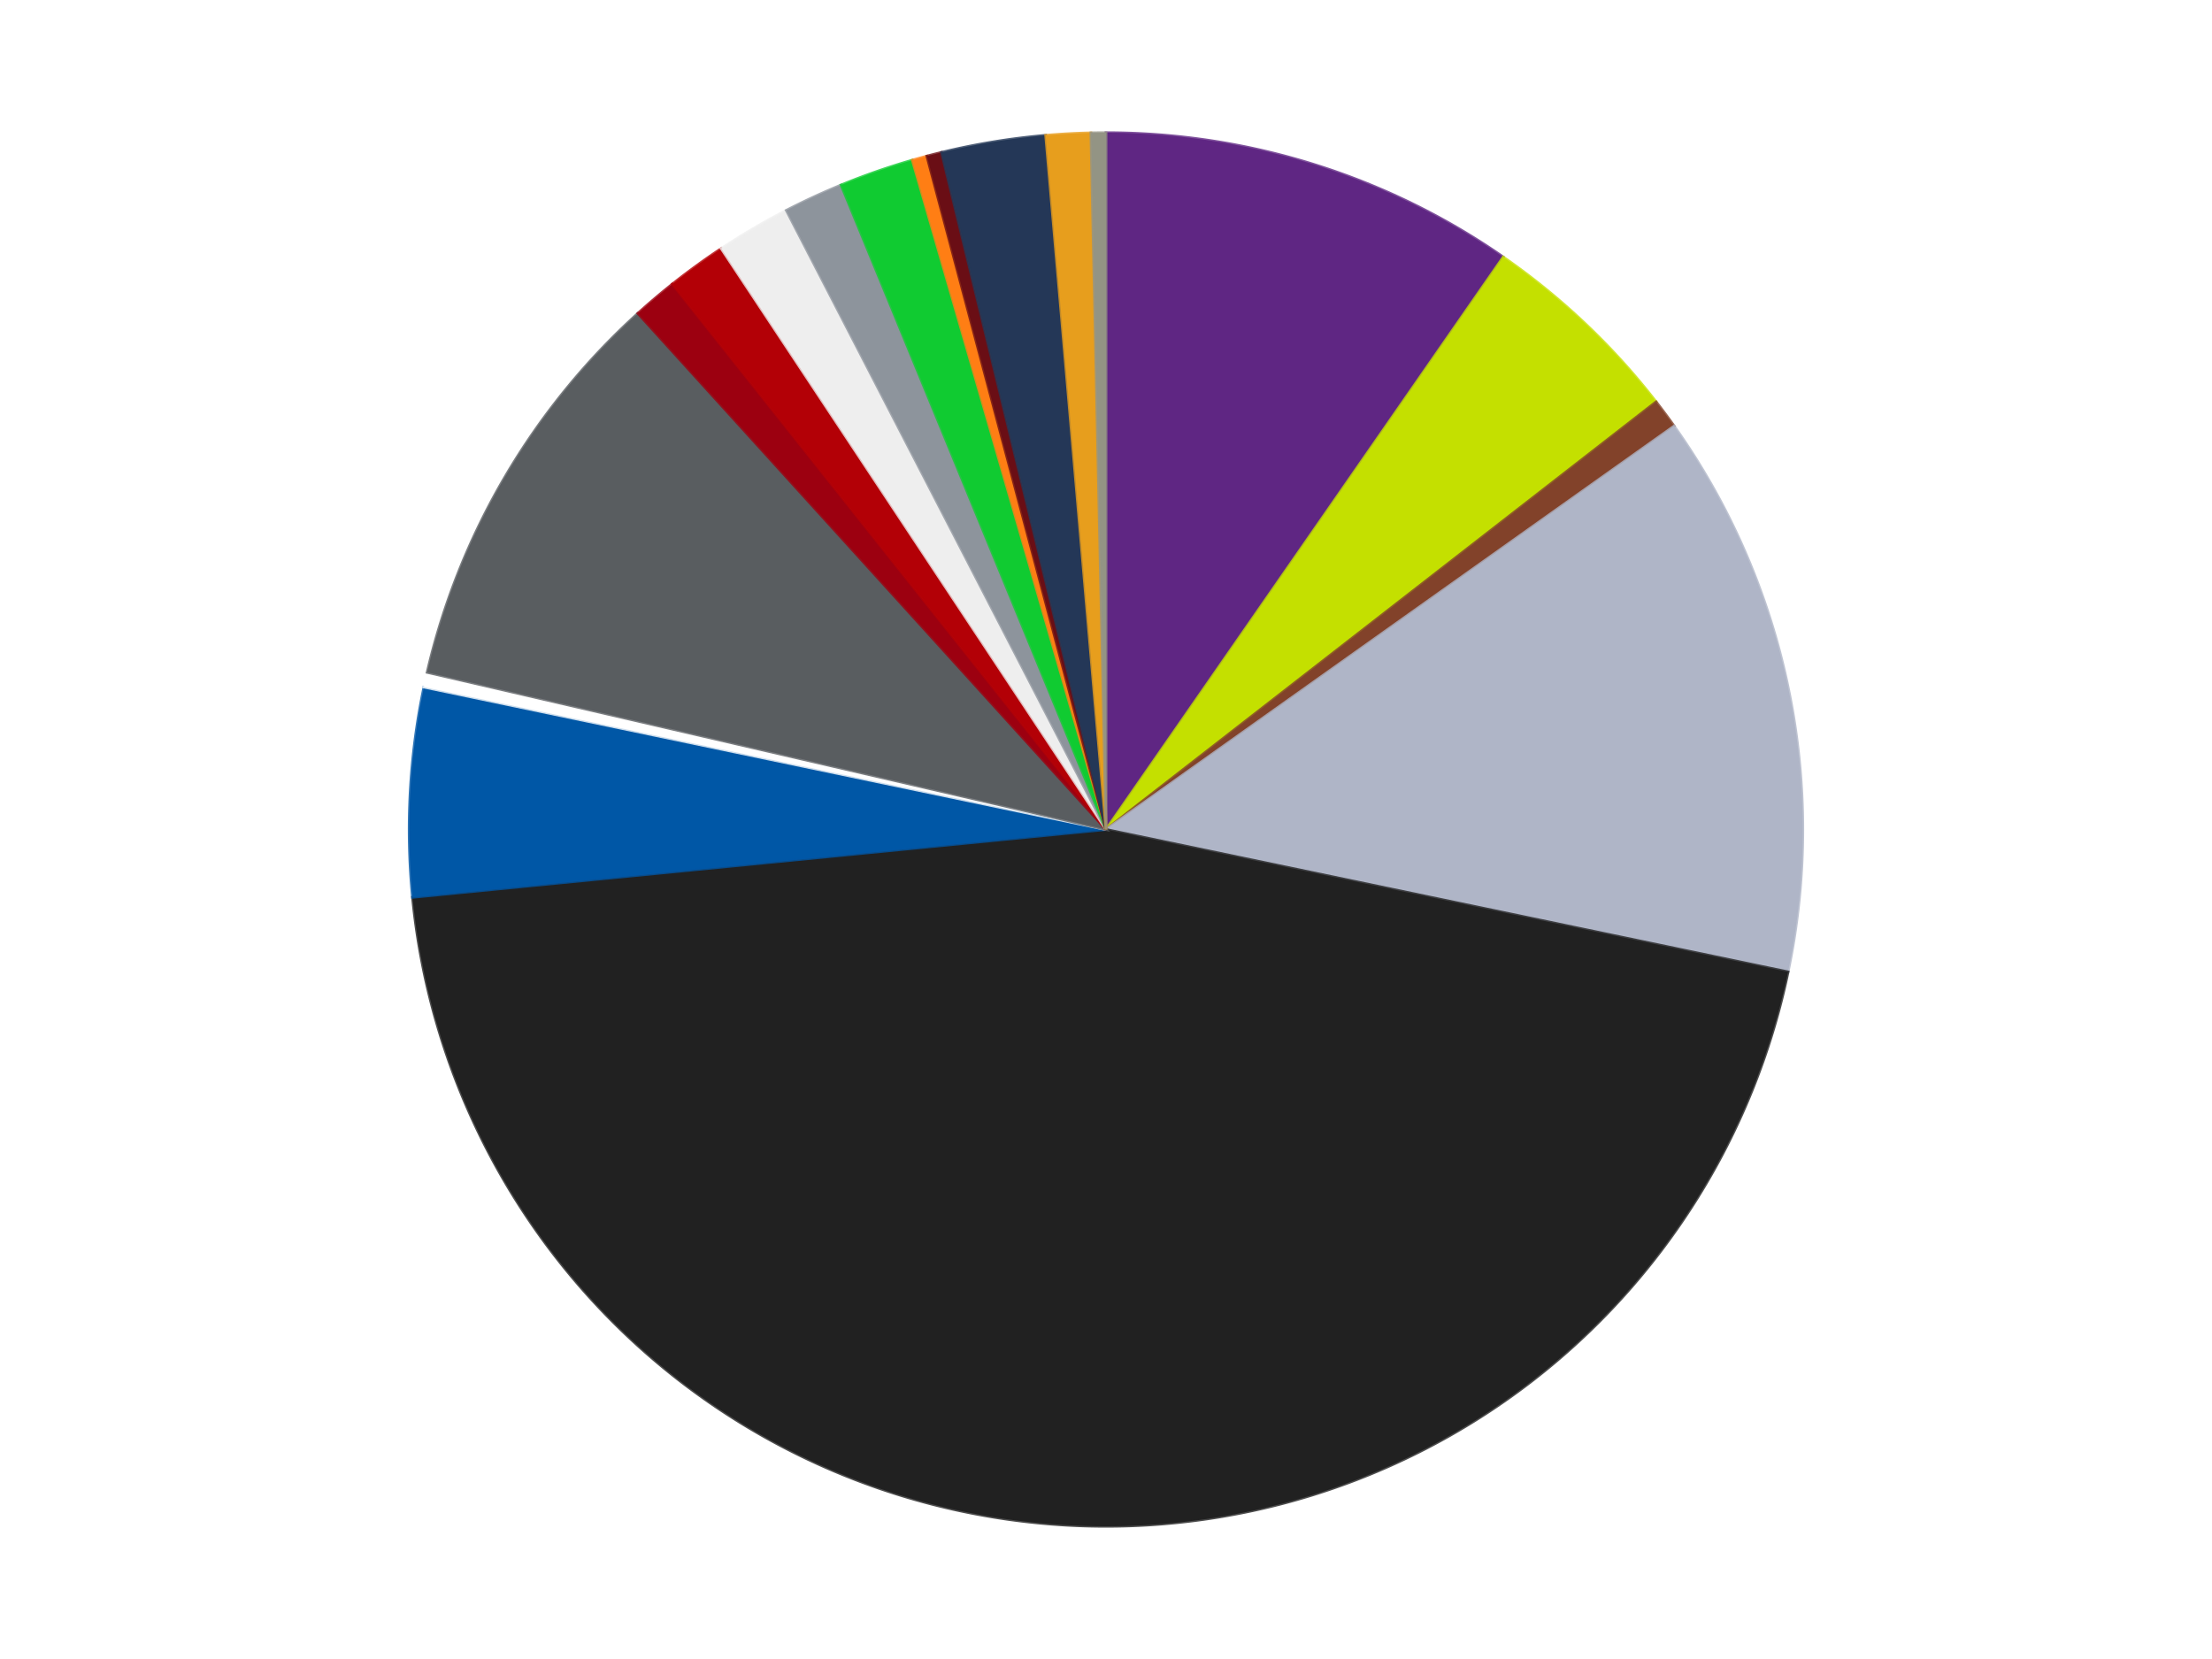 <?xml version='1.0' encoding='utf-8'?>
<svg xmlns="http://www.w3.org/2000/svg" xmlns:xlink="http://www.w3.org/1999/xlink" id="chart-c4738e7f-80a1-4c97-9790-83988e88d0ad" class="pygal-chart" viewBox="0 0 800 600"><!--Generated with pygal 3.0.4 (lxml) ©Kozea 2012-2016 on 2024-07-01--><!--http://pygal.org--><!--http://github.com/Kozea/pygal--><defs><style type="text/css">#chart-c4738e7f-80a1-4c97-9790-83988e88d0ad{-webkit-user-select:none;-webkit-font-smoothing:antialiased;font-family:Consolas,"Liberation Mono",Menlo,Courier,monospace}#chart-c4738e7f-80a1-4c97-9790-83988e88d0ad .title{font-family:Consolas,"Liberation Mono",Menlo,Courier,monospace;font-size:16px}#chart-c4738e7f-80a1-4c97-9790-83988e88d0ad .legends .legend text{font-family:Consolas,"Liberation Mono",Menlo,Courier,monospace;font-size:14px}#chart-c4738e7f-80a1-4c97-9790-83988e88d0ad .axis text{font-family:Consolas,"Liberation Mono",Menlo,Courier,monospace;font-size:10px}#chart-c4738e7f-80a1-4c97-9790-83988e88d0ad .axis text.major{font-family:Consolas,"Liberation Mono",Menlo,Courier,monospace;font-size:10px}#chart-c4738e7f-80a1-4c97-9790-83988e88d0ad .text-overlay text.value{font-family:Consolas,"Liberation Mono",Menlo,Courier,monospace;font-size:16px}#chart-c4738e7f-80a1-4c97-9790-83988e88d0ad .text-overlay text.label{font-family:Consolas,"Liberation Mono",Menlo,Courier,monospace;font-size:10px}#chart-c4738e7f-80a1-4c97-9790-83988e88d0ad .tooltip{font-family:Consolas,"Liberation Mono",Menlo,Courier,monospace;font-size:14px}#chart-c4738e7f-80a1-4c97-9790-83988e88d0ad text.no_data{font-family:Consolas,"Liberation Mono",Menlo,Courier,monospace;font-size:64px}
#chart-c4738e7f-80a1-4c97-9790-83988e88d0ad{background-color:transparent}#chart-c4738e7f-80a1-4c97-9790-83988e88d0ad path,#chart-c4738e7f-80a1-4c97-9790-83988e88d0ad line,#chart-c4738e7f-80a1-4c97-9790-83988e88d0ad rect,#chart-c4738e7f-80a1-4c97-9790-83988e88d0ad circle{-webkit-transition:150ms;-moz-transition:150ms;transition:150ms}#chart-c4738e7f-80a1-4c97-9790-83988e88d0ad .graph &gt; .background{fill:transparent}#chart-c4738e7f-80a1-4c97-9790-83988e88d0ad .plot &gt; .background{fill:transparent}#chart-c4738e7f-80a1-4c97-9790-83988e88d0ad .graph{fill:rgba(0,0,0,.87)}#chart-c4738e7f-80a1-4c97-9790-83988e88d0ad text.no_data{fill:rgba(0,0,0,1)}#chart-c4738e7f-80a1-4c97-9790-83988e88d0ad .title{fill:rgba(0,0,0,1)}#chart-c4738e7f-80a1-4c97-9790-83988e88d0ad .legends .legend text{fill:rgba(0,0,0,.87)}#chart-c4738e7f-80a1-4c97-9790-83988e88d0ad .legends .legend:hover text{fill:rgba(0,0,0,1)}#chart-c4738e7f-80a1-4c97-9790-83988e88d0ad .axis .line{stroke:rgba(0,0,0,1)}#chart-c4738e7f-80a1-4c97-9790-83988e88d0ad .axis .guide.line{stroke:rgba(0,0,0,.54)}#chart-c4738e7f-80a1-4c97-9790-83988e88d0ad .axis .major.line{stroke:rgba(0,0,0,.87)}#chart-c4738e7f-80a1-4c97-9790-83988e88d0ad .axis text.major{fill:rgba(0,0,0,1)}#chart-c4738e7f-80a1-4c97-9790-83988e88d0ad .axis.y .guides:hover .guide.line,#chart-c4738e7f-80a1-4c97-9790-83988e88d0ad .line-graph .axis.x .guides:hover .guide.line,#chart-c4738e7f-80a1-4c97-9790-83988e88d0ad .stackedline-graph .axis.x .guides:hover .guide.line,#chart-c4738e7f-80a1-4c97-9790-83988e88d0ad .xy-graph .axis.x .guides:hover .guide.line{stroke:rgba(0,0,0,1)}#chart-c4738e7f-80a1-4c97-9790-83988e88d0ad .axis .guides:hover text{fill:rgba(0,0,0,1)}#chart-c4738e7f-80a1-4c97-9790-83988e88d0ad .reactive{fill-opacity:1.0;stroke-opacity:.8;stroke-width:1}#chart-c4738e7f-80a1-4c97-9790-83988e88d0ad .ci{stroke:rgba(0,0,0,.87)}#chart-c4738e7f-80a1-4c97-9790-83988e88d0ad .reactive.active,#chart-c4738e7f-80a1-4c97-9790-83988e88d0ad .active .reactive{fill-opacity:0.6;stroke-opacity:.9;stroke-width:4}#chart-c4738e7f-80a1-4c97-9790-83988e88d0ad .ci .reactive.active{stroke-width:1.5}#chart-c4738e7f-80a1-4c97-9790-83988e88d0ad .series text{fill:rgba(0,0,0,1)}#chart-c4738e7f-80a1-4c97-9790-83988e88d0ad .tooltip rect{fill:transparent;stroke:rgba(0,0,0,1);-webkit-transition:opacity 150ms;-moz-transition:opacity 150ms;transition:opacity 150ms}#chart-c4738e7f-80a1-4c97-9790-83988e88d0ad .tooltip .label{fill:rgba(0,0,0,.87)}#chart-c4738e7f-80a1-4c97-9790-83988e88d0ad .tooltip .label{fill:rgba(0,0,0,.87)}#chart-c4738e7f-80a1-4c97-9790-83988e88d0ad .tooltip .legend{font-size:.8em;fill:rgba(0,0,0,.54)}#chart-c4738e7f-80a1-4c97-9790-83988e88d0ad .tooltip .x_label{font-size:.6em;fill:rgba(0,0,0,1)}#chart-c4738e7f-80a1-4c97-9790-83988e88d0ad .tooltip .xlink{font-size:.5em;text-decoration:underline}#chart-c4738e7f-80a1-4c97-9790-83988e88d0ad .tooltip .value{font-size:1.5em}#chart-c4738e7f-80a1-4c97-9790-83988e88d0ad .bound{font-size:.5em}#chart-c4738e7f-80a1-4c97-9790-83988e88d0ad .max-value{font-size:.75em;fill:rgba(0,0,0,.54)}#chart-c4738e7f-80a1-4c97-9790-83988e88d0ad .map-element{fill:transparent;stroke:rgba(0,0,0,.54) !important}#chart-c4738e7f-80a1-4c97-9790-83988e88d0ad .map-element .reactive{fill-opacity:inherit;stroke-opacity:inherit}#chart-c4738e7f-80a1-4c97-9790-83988e88d0ad .color-0,#chart-c4738e7f-80a1-4c97-9790-83988e88d0ad .color-0 a:visited{stroke:#F44336;fill:#F44336}#chart-c4738e7f-80a1-4c97-9790-83988e88d0ad .color-1,#chart-c4738e7f-80a1-4c97-9790-83988e88d0ad .color-1 a:visited{stroke:#3F51B5;fill:#3F51B5}#chart-c4738e7f-80a1-4c97-9790-83988e88d0ad .color-2,#chart-c4738e7f-80a1-4c97-9790-83988e88d0ad .color-2 a:visited{stroke:#009688;fill:#009688}#chart-c4738e7f-80a1-4c97-9790-83988e88d0ad .color-3,#chart-c4738e7f-80a1-4c97-9790-83988e88d0ad .color-3 a:visited{stroke:#FFC107;fill:#FFC107}#chart-c4738e7f-80a1-4c97-9790-83988e88d0ad .color-4,#chart-c4738e7f-80a1-4c97-9790-83988e88d0ad .color-4 a:visited{stroke:#FF5722;fill:#FF5722}#chart-c4738e7f-80a1-4c97-9790-83988e88d0ad .color-5,#chart-c4738e7f-80a1-4c97-9790-83988e88d0ad .color-5 a:visited{stroke:#9C27B0;fill:#9C27B0}#chart-c4738e7f-80a1-4c97-9790-83988e88d0ad .color-6,#chart-c4738e7f-80a1-4c97-9790-83988e88d0ad .color-6 a:visited{stroke:#03A9F4;fill:#03A9F4}#chart-c4738e7f-80a1-4c97-9790-83988e88d0ad .color-7,#chart-c4738e7f-80a1-4c97-9790-83988e88d0ad .color-7 a:visited{stroke:#8BC34A;fill:#8BC34A}#chart-c4738e7f-80a1-4c97-9790-83988e88d0ad .color-8,#chart-c4738e7f-80a1-4c97-9790-83988e88d0ad .color-8 a:visited{stroke:#FF9800;fill:#FF9800}#chart-c4738e7f-80a1-4c97-9790-83988e88d0ad .color-9,#chart-c4738e7f-80a1-4c97-9790-83988e88d0ad .color-9 a:visited{stroke:#E91E63;fill:#E91E63}#chart-c4738e7f-80a1-4c97-9790-83988e88d0ad .color-10,#chart-c4738e7f-80a1-4c97-9790-83988e88d0ad .color-10 a:visited{stroke:#2196F3;fill:#2196F3}#chart-c4738e7f-80a1-4c97-9790-83988e88d0ad .color-11,#chart-c4738e7f-80a1-4c97-9790-83988e88d0ad .color-11 a:visited{stroke:#4CAF50;fill:#4CAF50}#chart-c4738e7f-80a1-4c97-9790-83988e88d0ad .color-12,#chart-c4738e7f-80a1-4c97-9790-83988e88d0ad .color-12 a:visited{stroke:#FFEB3B;fill:#FFEB3B}#chart-c4738e7f-80a1-4c97-9790-83988e88d0ad .color-13,#chart-c4738e7f-80a1-4c97-9790-83988e88d0ad .color-13 a:visited{stroke:#673AB7;fill:#673AB7}#chart-c4738e7f-80a1-4c97-9790-83988e88d0ad .color-14,#chart-c4738e7f-80a1-4c97-9790-83988e88d0ad .color-14 a:visited{stroke:#00BCD4;fill:#00BCD4}#chart-c4738e7f-80a1-4c97-9790-83988e88d0ad .color-15,#chart-c4738e7f-80a1-4c97-9790-83988e88d0ad .color-15 a:visited{stroke:#CDDC39;fill:#CDDC39}#chart-c4738e7f-80a1-4c97-9790-83988e88d0ad .color-16,#chart-c4738e7f-80a1-4c97-9790-83988e88d0ad .color-16 a:visited{stroke:#9E9E9E;fill:#9E9E9E}#chart-c4738e7f-80a1-4c97-9790-83988e88d0ad .color-17,#chart-c4738e7f-80a1-4c97-9790-83988e88d0ad .color-17 a:visited{stroke:#607D8B;fill:#607D8B}#chart-c4738e7f-80a1-4c97-9790-83988e88d0ad .text-overlay .color-0 text{fill:black}#chart-c4738e7f-80a1-4c97-9790-83988e88d0ad .text-overlay .color-1 text{fill:black}#chart-c4738e7f-80a1-4c97-9790-83988e88d0ad .text-overlay .color-2 text{fill:black}#chart-c4738e7f-80a1-4c97-9790-83988e88d0ad .text-overlay .color-3 text{fill:black}#chart-c4738e7f-80a1-4c97-9790-83988e88d0ad .text-overlay .color-4 text{fill:black}#chart-c4738e7f-80a1-4c97-9790-83988e88d0ad .text-overlay .color-5 text{fill:black}#chart-c4738e7f-80a1-4c97-9790-83988e88d0ad .text-overlay .color-6 text{fill:black}#chart-c4738e7f-80a1-4c97-9790-83988e88d0ad .text-overlay .color-7 text{fill:black}#chart-c4738e7f-80a1-4c97-9790-83988e88d0ad .text-overlay .color-8 text{fill:black}#chart-c4738e7f-80a1-4c97-9790-83988e88d0ad .text-overlay .color-9 text{fill:black}#chart-c4738e7f-80a1-4c97-9790-83988e88d0ad .text-overlay .color-10 text{fill:black}#chart-c4738e7f-80a1-4c97-9790-83988e88d0ad .text-overlay .color-11 text{fill:black}#chart-c4738e7f-80a1-4c97-9790-83988e88d0ad .text-overlay .color-12 text{fill:black}#chart-c4738e7f-80a1-4c97-9790-83988e88d0ad .text-overlay .color-13 text{fill:black}#chart-c4738e7f-80a1-4c97-9790-83988e88d0ad .text-overlay .color-14 text{fill:black}#chart-c4738e7f-80a1-4c97-9790-83988e88d0ad .text-overlay .color-15 text{fill:black}#chart-c4738e7f-80a1-4c97-9790-83988e88d0ad .text-overlay .color-16 text{fill:black}#chart-c4738e7f-80a1-4c97-9790-83988e88d0ad .text-overlay .color-17 text{fill:black}
#chart-c4738e7f-80a1-4c97-9790-83988e88d0ad text.no_data{text-anchor:middle}#chart-c4738e7f-80a1-4c97-9790-83988e88d0ad .guide.line{fill:none}#chart-c4738e7f-80a1-4c97-9790-83988e88d0ad .centered{text-anchor:middle}#chart-c4738e7f-80a1-4c97-9790-83988e88d0ad .title{text-anchor:middle}#chart-c4738e7f-80a1-4c97-9790-83988e88d0ad .legends .legend text{fill-opacity:1}#chart-c4738e7f-80a1-4c97-9790-83988e88d0ad .axis.x text{text-anchor:middle}#chart-c4738e7f-80a1-4c97-9790-83988e88d0ad .axis.x:not(.web) text[transform]{text-anchor:start}#chart-c4738e7f-80a1-4c97-9790-83988e88d0ad .axis.x:not(.web) text[transform].backwards{text-anchor:end}#chart-c4738e7f-80a1-4c97-9790-83988e88d0ad .axis.y text{text-anchor:end}#chart-c4738e7f-80a1-4c97-9790-83988e88d0ad .axis.y text[transform].backwards{text-anchor:start}#chart-c4738e7f-80a1-4c97-9790-83988e88d0ad .axis.y2 text{text-anchor:start}#chart-c4738e7f-80a1-4c97-9790-83988e88d0ad .axis.y2 text[transform].backwards{text-anchor:end}#chart-c4738e7f-80a1-4c97-9790-83988e88d0ad .axis .guide.line{stroke-dasharray:4,4;stroke:black}#chart-c4738e7f-80a1-4c97-9790-83988e88d0ad .axis .major.guide.line{stroke-dasharray:6,6;stroke:black}#chart-c4738e7f-80a1-4c97-9790-83988e88d0ad .horizontal .axis.y .guide.line,#chart-c4738e7f-80a1-4c97-9790-83988e88d0ad .horizontal .axis.y2 .guide.line,#chart-c4738e7f-80a1-4c97-9790-83988e88d0ad .vertical .axis.x .guide.line{opacity:0}#chart-c4738e7f-80a1-4c97-9790-83988e88d0ad .horizontal .axis.always_show .guide.line,#chart-c4738e7f-80a1-4c97-9790-83988e88d0ad .vertical .axis.always_show .guide.line{opacity:1 !important}#chart-c4738e7f-80a1-4c97-9790-83988e88d0ad .axis.y .guides:hover .guide.line,#chart-c4738e7f-80a1-4c97-9790-83988e88d0ad .axis.y2 .guides:hover .guide.line,#chart-c4738e7f-80a1-4c97-9790-83988e88d0ad .axis.x .guides:hover .guide.line{opacity:1}#chart-c4738e7f-80a1-4c97-9790-83988e88d0ad .axis .guides:hover text{opacity:1}#chart-c4738e7f-80a1-4c97-9790-83988e88d0ad .nofill{fill:none}#chart-c4738e7f-80a1-4c97-9790-83988e88d0ad .subtle-fill{fill-opacity:.2}#chart-c4738e7f-80a1-4c97-9790-83988e88d0ad .dot{stroke-width:1px;fill-opacity:1;stroke-opacity:1}#chart-c4738e7f-80a1-4c97-9790-83988e88d0ad .dot.active{stroke-width:5px}#chart-c4738e7f-80a1-4c97-9790-83988e88d0ad .dot.negative{fill:transparent}#chart-c4738e7f-80a1-4c97-9790-83988e88d0ad text,#chart-c4738e7f-80a1-4c97-9790-83988e88d0ad tspan{stroke:none !important}#chart-c4738e7f-80a1-4c97-9790-83988e88d0ad .series text.active{opacity:1}#chart-c4738e7f-80a1-4c97-9790-83988e88d0ad .tooltip rect{fill-opacity:.95;stroke-width:.5}#chart-c4738e7f-80a1-4c97-9790-83988e88d0ad .tooltip text{fill-opacity:1}#chart-c4738e7f-80a1-4c97-9790-83988e88d0ad .showable{visibility:hidden}#chart-c4738e7f-80a1-4c97-9790-83988e88d0ad .showable.shown{visibility:visible}#chart-c4738e7f-80a1-4c97-9790-83988e88d0ad .gauge-background{fill:rgba(229,229,229,1);stroke:none}#chart-c4738e7f-80a1-4c97-9790-83988e88d0ad .bg-lines{stroke:transparent;stroke-width:2px}</style><script type="text/javascript">window.pygal = window.pygal || {};window.pygal.config = window.pygal.config || {};window.pygal.config['c4738e7f-80a1-4c97-9790-83988e88d0ad'] = {"allow_interruptions": false, "box_mode": "extremes", "classes": ["pygal-chart"], "css": ["file://style.css", "file://graph.css"], "defs": [], "disable_xml_declaration": false, "dots_size": 2.5, "dynamic_print_values": false, "explicit_size": false, "fill": false, "force_uri_protocol": "https", "formatter": null, "half_pie": false, "height": 600, "include_x_axis": false, "inner_radius": 0, "interpolate": null, "interpolation_parameters": {}, "interpolation_precision": 250, "inverse_y_axis": false, "js": ["//kozea.github.io/pygal.js/2.0.x/pygal-tooltips.min.js"], "legend_at_bottom": false, "legend_at_bottom_columns": null, "legend_box_size": 12, "logarithmic": false, "margin": 20, "margin_bottom": null, "margin_left": null, "margin_right": null, "margin_top": null, "max_scale": 16, "min_scale": 4, "missing_value_fill_truncation": "x", "no_data_text": "No data", "no_prefix": false, "order_min": null, "pretty_print": false, "print_labels": false, "print_values": false, "print_values_position": "center", "print_zeroes": true, "range": null, "rounded_bars": null, "secondary_range": null, "show_dots": true, "show_legend": false, "show_minor_x_labels": true, "show_minor_y_labels": true, "show_only_major_dots": false, "show_x_guides": false, "show_x_labels": true, "show_y_guides": true, "show_y_labels": true, "spacing": 10, "stack_from_top": false, "strict": false, "stroke": true, "stroke_style": null, "style": {"background": "transparent", "ci_colors": [], "colors": ["#F44336", "#3F51B5", "#009688", "#FFC107", "#FF5722", "#9C27B0", "#03A9F4", "#8BC34A", "#FF9800", "#E91E63", "#2196F3", "#4CAF50", "#FFEB3B", "#673AB7", "#00BCD4", "#CDDC39", "#9E9E9E", "#607D8B"], "dot_opacity": "1", "font_family": "Consolas, \"Liberation Mono\", Menlo, Courier, monospace", "foreground": "rgba(0, 0, 0, .87)", "foreground_strong": "rgba(0, 0, 0, 1)", "foreground_subtle": "rgba(0, 0, 0, .54)", "guide_stroke_color": "black", "guide_stroke_dasharray": "4,4", "label_font_family": "Consolas, \"Liberation Mono\", Menlo, Courier, monospace", "label_font_size": 10, "legend_font_family": "Consolas, \"Liberation Mono\", Menlo, Courier, monospace", "legend_font_size": 14, "major_guide_stroke_color": "black", "major_guide_stroke_dasharray": "6,6", "major_label_font_family": "Consolas, \"Liberation Mono\", Menlo, Courier, monospace", "major_label_font_size": 10, "no_data_font_family": "Consolas, \"Liberation Mono\", Menlo, Courier, monospace", "no_data_font_size": 64, "opacity": "1.0", "opacity_hover": "0.6", "plot_background": "transparent", "stroke_opacity": ".8", "stroke_opacity_hover": ".9", "stroke_width": "1", "stroke_width_hover": "4", "title_font_family": "Consolas, \"Liberation Mono\", Menlo, Courier, monospace", "title_font_size": 16, "tooltip_font_family": "Consolas, \"Liberation Mono\", Menlo, Courier, monospace", "tooltip_font_size": 14, "transition": "150ms", "value_background": "rgba(229, 229, 229, 1)", "value_colors": [], "value_font_family": "Consolas, \"Liberation Mono\", Menlo, Courier, monospace", "value_font_size": 16, "value_label_font_family": "Consolas, \"Liberation Mono\", Menlo, Courier, monospace", "value_label_font_size": 10}, "title": null, "tooltip_border_radius": 0, "tooltip_fancy_mode": true, "truncate_label": null, "truncate_legend": null, "width": 800, "x_label_rotation": 0, "x_labels": null, "x_labels_major": null, "x_labels_major_count": null, "x_labels_major_every": null, "x_title": null, "xrange": null, "y_label_rotation": 0, "y_labels": null, "y_labels_major": null, "y_labels_major_count": null, "y_labels_major_every": null, "y_title": null, "zero": 0, "legends": ["Dark Purple", "Lime", "Reddish Brown", "Light Bluish Gray", "Black", "Blue", "White", "Dark Bluish Gray", "Trans-Red", "Red", "Trans-Clear", "Flat Silver", "Trans-Bright Green", "Orange", "Dark Red", "Dark Blue", "Pearl Gold", "Trans-Black"]}</script><script type="text/javascript" xlink:href="https://kozea.github.io/pygal.js/2.0.x/pygal-tooltips.min.js"/></defs><title>Pygal</title><g class="graph pie-graph vertical"><rect x="0" y="0" width="800" height="600" class="background"/><g transform="translate(20, 20)" class="plot"><rect x="0" y="0" width="760" height="560" class="background"/><g class="series serie-0 color-0"><g class="slices"><g class="slice" style="fill: #5F2683; stroke: #5F2683"><path d="M380 28 A252 252 0 0 1 523.67 72.967 L380 280 A0 0 0 0 0 380 280 z" class="slice reactive tooltip-trigger"/><desc class="value">28</desc><desc class="x centered">417.6357204565387</desc><desc class="y centered">159.75212041072294</desc></g></g></g><g class="series serie-1 color-1"><g class="slices"><g class="slice" style="fill: #C4E000; stroke: #C4E000"><path d="M523.67 72.967 A252 252 0 0 1 578.952 125.332 L380 280 A0 0 0 0 0 380 280 z" class="slice reactive tooltip-trigger"/><desc class="value">14</desc><desc class="x centered">466.6501318155313</desc><desc class="y centered">188.5245680176855</desc></g></g></g><g class="series serie-2 color-2"><g class="slices"><g class="slice" style="fill: #82422A; stroke: #82422A"><path d="M578.952 125.332 A252 252 0 0 1 585.465 134.095 L380 280 A0 0 0 0 0 380 280 z" class="slice reactive tooltip-trigger"/><desc class="value">2</desc><desc class="x centered">481.1278676869028</desc><desc class="y centered">204.83914331847808</desc></g></g></g><g class="series serie-3 color-3"><g class="slices"><g class="slice" style="fill: #AFB5C7; stroke: #AFB5C7"><path d="M585.465 134.095 A252 252 0 0 1 626.681 331.503 L380 280 A0 0 0 0 0 380 280 z" class="slice reactive tooltip-trigger"/><desc class="value">38</desc><desc class="x centered">503.3403915408739</desc><desc class="y centered">254.24834346019802</desc></g></g></g><g class="series serie-4 color-4"><g class="slices"><g class="slice" style="fill: #212121; stroke: #212121"><path d="M626.681 331.503 A252 252 0 0 1 129.197 304.531 L380 280 A0 0 0 0 0 380 280 z" class="slice reactive tooltip-trigger"/><desc class="value">131</desc><desc class="x centered">373.17849751823735</desc><desc class="y centered">405.8152101452416</desc></g></g></g><g class="series serie-5 color-5"><g class="slices"><g class="slice" style="fill: #0057A6; stroke: #0057A6"><path d="M129.197 304.531 A252 252 0 0 1 133.319 228.497 L380 280 A0 0 0 0 0 380 280 z" class="slice reactive tooltip-trigger"/><desc class="value">14</desc><desc class="x centered">254.18478985475838</desc><desc class="y centered">273.1784975182374</desc></g></g></g><g class="series serie-6 color-6"><g class="slices"><g class="slice" style="fill: #FFFFFF; stroke: #FFFFFF"><path d="M133.319 228.497 A252 252 0 0 1 134.493 223.165 L380 280 A0 0 0 0 0 380 280 z" class="slice reactive tooltip-trigger"/><desc class="value">1</desc><desc class="x centered">256.9458099805291</desc><desc class="y centered">252.91372453341097</desc></g></g></g><g class="series serie-7 color-7"><g class="slices"><g class="slice" style="fill: #595D60; stroke: #595D60"><path d="M134.493 223.165 A252 252 0 0 1 210.704 93.338 L380 280 A0 0 0 0 0 380 280 z" class="slice reactive tooltip-trigger"/><desc class="value">28</desc><desc class="x centered">271.3386301580574</desc><desc class="y centered">216.2135852702743</desc></g></g></g><g class="series serie-8 color-8"><g class="slices"><g class="slice" style="fill: #9C0010; stroke: #9C0010"><path d="M210.704 93.338 A252 252 0 0 1 223.186 82.736 L380 280 A0 0 0 0 0 380 280 z" class="slice reactive tooltip-trigger"/><desc class="value">3</desc><desc class="x centered">298.4293281174897</desc><desc class="y centered">183.9675810539178</desc></g></g></g><g class="series serie-9 color-9"><g class="slices"><g class="slice" style="fill: #B30006; stroke: #B30006"><path d="M223.186 82.736 A252 252 0 0 1 240.849 69.903 L380 280 A0 0 0 0 0 380 280 z" class="slice reactive tooltip-trigger"/><desc class="value">4</desc><desc class="x centered">305.93905821114834</desc><desc class="y centered">178.06385870875664</desc></g></g></g><g class="series serie-10 color-10"><g class="slices"><g class="slice" style="fill: #EEEEEE; stroke: #EEEEEE"><path d="M240.849 69.903 A252 252 0 0 1 264.38 56.089 L380 280 A0 0 0 0 0 380 280 z" class="slice reactive tooltip-trigger"/><desc class="value">5</desc><desc class="x centered">316.21358527027445</desc><desc class="y centered">171.3386301580573</desc></g></g></g><g class="series serie-11 color-11"><g class="slices"><g class="slice" style="fill: #8D949C; stroke: #8D949C"><path d="M264.38 56.089 A252 252 0 0 1 284.195 46.922 L380 280 A0 0 0 0 0 380 280 z" class="slice reactive tooltip-trigger"/><desc class="value">4</desc><desc class="x centered">327.0939732034066</desc><desc class="y centered">165.6454971214594</desc></g></g></g><g class="series serie-12 color-12"><g class="slices"><g class="slice" style="fill: #10Cb31; stroke: #10Cb31"><path d="M284.195 46.922 A252 252 0 0 1 309.956 37.93 L380 280 A0 0 0 0 0 380 280 z" class="slice reactive tooltip-trigger"/><desc class="value">5</desc><desc class="x centered">338.47687709971075</desc><desc class="y centered">161.0385345390892</desc></g></g></g><g class="series serie-13 color-13"><g class="slices"><g class="slice" style="fill: #FF7E14; stroke: #FF7E14"><path d="M309.956 37.93 A252 252 0 0 1 315.217 36.469 L380 280 A0 0 0 0 0 380 280 z" class="slice reactive tooltip-trigger"/><desc class="value">1</desc><desc class="x centered">346.2914293453181</desc><desc class="y centered">158.59270094257792</desc></g></g></g><g class="series serie-14 color-14"><g class="slices"><g class="slice" style="fill: #6A0E15; stroke: #6A0E15"><path d="M315.217 36.469 A252 252 0 0 1 320.508 35.123 L380 280 A0 0 0 0 0 380 280 z" class="slice reactive tooltip-trigger"/><desc class="value">1</desc><desc class="x centered">348.92956453045997</desc><desc class="y centered">157.89091745601743</desc></g></g></g><g class="series serie-15 color-15"><g class="slices"><g class="slice" style="fill: #243757; stroke: #243757"><path d="M320.508 35.123 A252 252 0 0 1 358.188 28.946 L380 280 A0 0 0 0 0 380 280 z" class="slice reactive tooltip-trigger"/><desc class="value">7</desc><desc class="x centered">359.6154684343516</desc><desc class="y centered">155.6598581597677</desc></g></g></g><g class="series serie-16 color-16"><g class="slices"><g class="slice" style="fill: #E79E1D; stroke: #E79E1D"><path d="M358.188 28.946 A252 252 0 0 1 374.541 28.059 L380 280 A0 0 0 0 0 380 280 z" class="slice reactive tooltip-trigger"/><desc class="value">3</desc><desc class="x centered">373.17849751823746</desc><desc class="y centered">154.18478985475838</desc></g></g></g><g class="series serie-17 color-17"><g class="slices"><g class="slice" style="fill: #939484; stroke: #939484"><path d="M374.541 28.059 A252 252 0 0 1 380 28 L380 280 A0 0 0 0 0 380 280 z" class="slice reactive tooltip-trigger"/><desc class="value">1</desc><desc class="x centered">378.63505885501496</desc><desc class="y centered">154.00739332932775</desc></g></g></g></g><g class="titles"/><g transform="translate(20, 20)" class="plot overlay"><g class="series serie-0 color-0"/><g class="series serie-1 color-1"/><g class="series serie-2 color-2"/><g class="series serie-3 color-3"/><g class="series serie-4 color-4"/><g class="series serie-5 color-5"/><g class="series serie-6 color-6"/><g class="series serie-7 color-7"/><g class="series serie-8 color-8"/><g class="series serie-9 color-9"/><g class="series serie-10 color-10"/><g class="series serie-11 color-11"/><g class="series serie-12 color-12"/><g class="series serie-13 color-13"/><g class="series serie-14 color-14"/><g class="series serie-15 color-15"/><g class="series serie-16 color-16"/><g class="series serie-17 color-17"/></g><g transform="translate(20, 20)" class="plot text-overlay"><g class="series serie-0 color-0"/><g class="series serie-1 color-1"/><g class="series serie-2 color-2"/><g class="series serie-3 color-3"/><g class="series serie-4 color-4"/><g class="series serie-5 color-5"/><g class="series serie-6 color-6"/><g class="series serie-7 color-7"/><g class="series serie-8 color-8"/><g class="series serie-9 color-9"/><g class="series serie-10 color-10"/><g class="series serie-11 color-11"/><g class="series serie-12 color-12"/><g class="series serie-13 color-13"/><g class="series serie-14 color-14"/><g class="series serie-15 color-15"/><g class="series serie-16 color-16"/><g class="series serie-17 color-17"/></g><g transform="translate(20, 20)" class="plot tooltip-overlay"><g transform="translate(0 0)" style="opacity: 0" class="tooltip"><rect rx="0" ry="0" width="0" height="0" class="tooltip-box"/><g class="text"/></g></g></g></svg>
